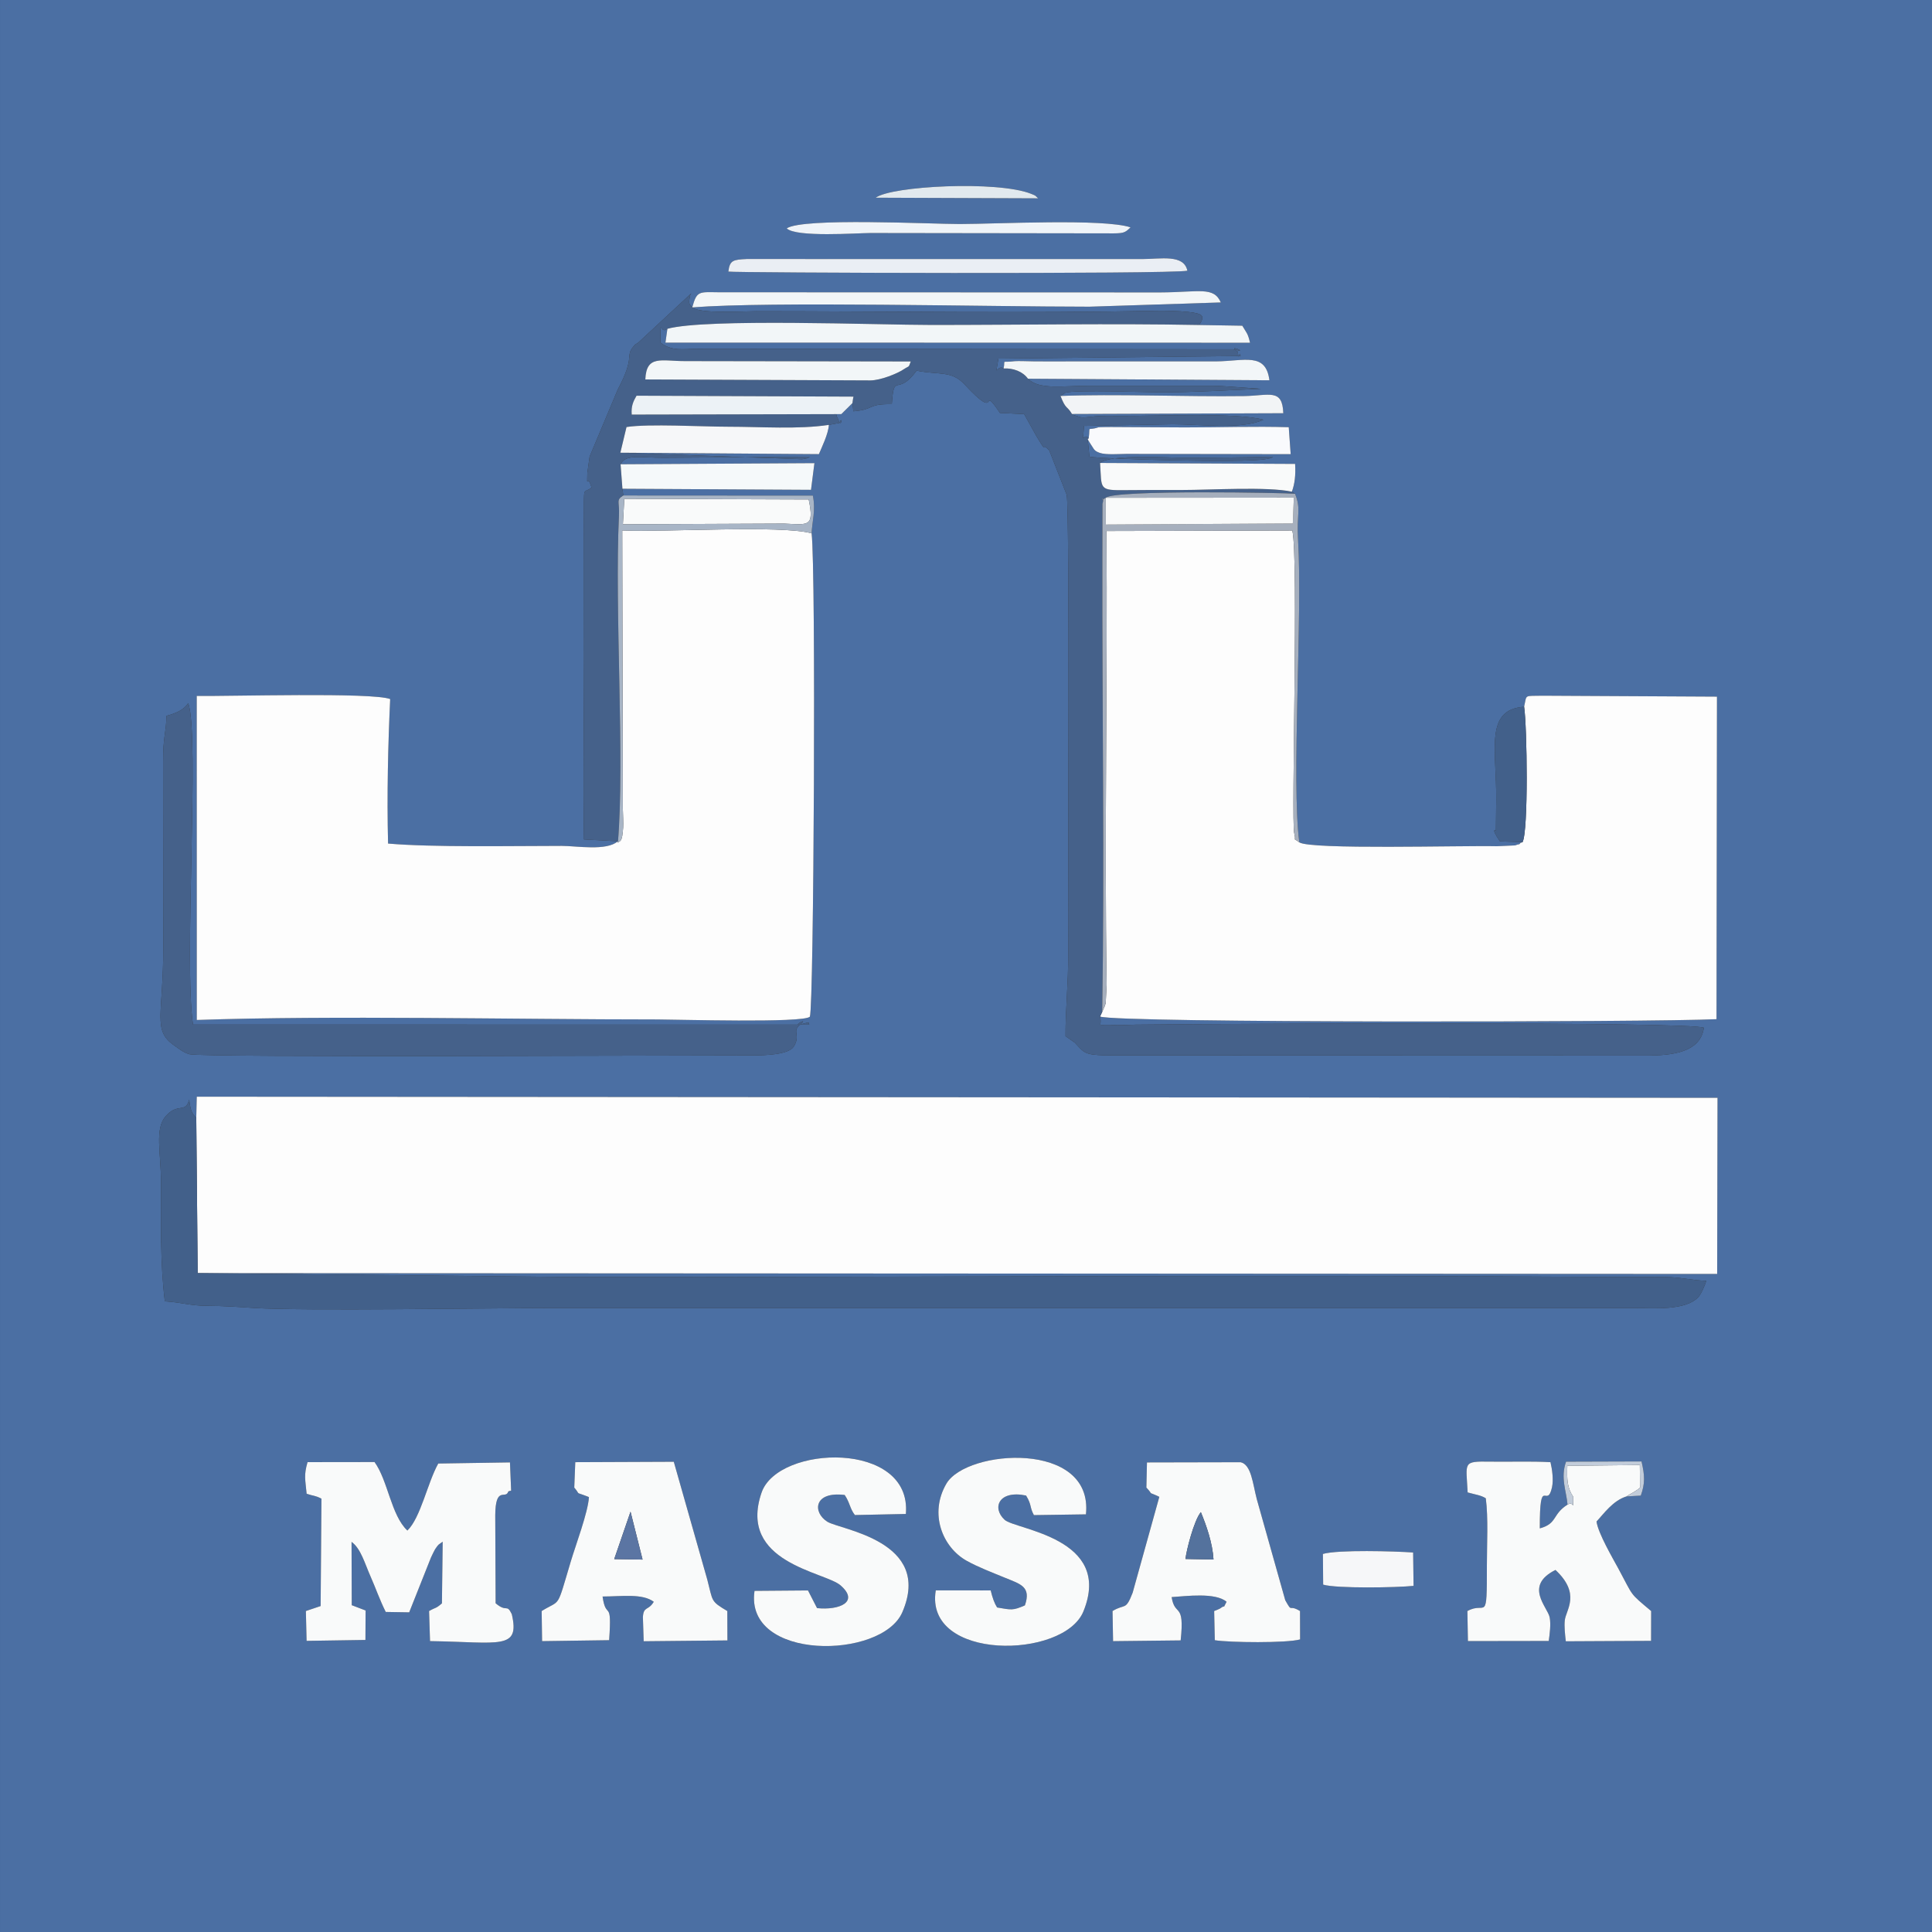 <?xml version="1.0" encoding="UTF-8"?>
<!DOCTYPE svg PUBLIC "-//W3C//DTD SVG 1.1//EN" "http://www.w3.org/Graphics/SVG/1.1/DTD/svg11.dtd">
<!-- Creator: CorelDRAW 2020 (64-Bit) -->
<svg xmlns="http://www.w3.org/2000/svg" xml:space="preserve" width="1219px" height="1219px" version="1.1" shape-rendering="geometricPrecision" text-rendering="geometricPrecision" image-rendering="optimizeQuality" fill-rule="evenodd" clip-rule="evenodd"
viewBox="0 0 1053.69 1053.69"
 xmlns:xlink="http://www.w3.org/1999/xlink"
 xmlns:xodm="http://www.corel.com/coreldraw/odm/2003">
 <rect x="0" y="0" width="1053.69" height="1053.69" fill="#333333" stroke="none"/>
 <g id="Слой_x0020_1">
  <g id="_2211214117296">
   <path fill="#4B6FA3" d="M721.5 847.5c8.35,-2.41 39.29,-1.49 49.21,-0.79l0.23 18.2c-9,0.97 -42.14,1.51 -49.3,-0.67l-0.14 -16.74zm133.41 -26.89c-0.56,-7.11 -3.97,-14.7 -0.8,-23.43l41.16 -0.13c1.78,7.62 2.01,11.89 -0.4,18.64l-7.81 0.44c-7.42,2.28 -12.42,9.51 -16.34,13.69 0.9,6.47 8.83,19.96 12.06,25.93 8.26,15.28 5.59,12.69 17.74,22.89l-0.04 16.26 -46.51 0.24c-0.41,-3.65 -0.92,-8.02 -0.55,-11.44 0.63,-5.79 8.92,-14.35 -5.08,-27.47 -17.35,8.65 -4.29,20.22 -3.17,25.86 0.75,3.75 0.02,9.12 -0.51,12.87l-44.07 0.07 -0.29 -16.39c10.25,-5.71 10.65,7.74 10.63,-25.25 -0.01,-11.14 0.82,-25.53 -0.6,-36.24 -2.72,-1.73 -5.56,-1.96 -9.9,-3.2 -0.78,-16.56 -3.04,-17.04 12.43,-16.79 10.84,0.16 21.97,-0.3 32.75,0.29 0.93,3.85 1.72,9.67 0.84,13.68 -2.74,12.5 -6.74,-7.63 -6.66,22.43 9.72,-2.61 6.65,-7.64 15.12,-12.95zm-229.69 -9.3l0.32 -13.72 51.11 -0.11c5.81,1.37 6.55,11.53 8.79,20.15l15.52 55.11c4.12,7.39 1.52,1.91 8.05,5.9l0.05 15.48c-7.3,2.06 -38.49,1.75 -46.52,0.43l-0.35 -15.91c0.68,-0.27 2.79,-1.08 3.12,-1.32 3.99,-2.96 0.91,1.26 3.65,-3.73 -6.14,-5.2 -21.97,-3.06 -29.96,-2.55 1.75,11.09 7.2,2.22 4.92,23.62l-36.86 0.41 -0.3 -16.43c6.94,-4.2 7.08,0.06 10.97,-9.98l14.55 -52.3c-7.52,-3.58 -2.39,-0.11 -7.06,-5.05zm-114.86 56.05l29.95 0.03c1.02,4.24 2.06,7.03 3.49,9.31 7.9,1.35 8.6,1.72 15.17,-1.15 3.54,-10.22 -2.43,-11.59 -10.69,-14.99 -6.78,-2.79 -15.03,-5.94 -21.05,-9.31 -13.24,-7.41 -20.62,-25.72 -11.09,-42.06 11.02,-18.9 80.32,-23.72 76.12,16.72l-28.38 0.42c-2.46,-4.55 -1.05,-5.45 -4.27,-10.68 -14.83,-3.11 -18.81,6.68 -11.69,13.24 5.89,5.41 59.32,9.75 42.97,49.93 -10.64,26.17 -86.96,27.27 -80.53,-11.46zm-98.85 0.28l29.16 -0.23 4.94 9.64c12.1,1.26 23.26,-3.33 12.8,-12.42 -8.54,-7.43 -56.24,-12.25 -43.06,-50.58 8.99,-26.15 82.13,-28.54 78.7,11.65l-27.8 0.59c-2.79,-3.57 -2.66,-6.65 -5.57,-10.95 -16.99,-2.09 -17.55,9.5 -9.47,14.58 6.98,4.4 57.74,10.42 40.9,49.39 -11.17,25.86 -86.25,26.72 -80.6,-11.67zm-98.31 -56.33l0.55 -13.86 53.73 -0.22 18.26 64.24c3.16,12.04 1.66,11.65 10.93,17.17l0.06 16.03 -45.67 0.45 -0.43 -13.12c0.36,-6.17 2.92,-3.36 5.93,-8.41 -6.22,-4.63 -17.21,-2.9 -27.92,-2.87 1.9,13.45 5.25,0.41 3.58,23.82l-36.57 0.52 -0.23 -16.42c10.72,-6.66 7.91,-0.37 15.93,-27.2 2.61,-8.73 9.34,-26.59 9.86,-34.93 -8.62,-3.49 -4,-0.51 -8.01,-5.2zm-43.1 15.15l0.21 47.95c6.33,5.33 5.9,-0.04 8.81,5.91 4.61,19.77 -6.67,15.29 -44.59,14.72l-0.52 -16.4c4.01,-2.29 3.34,-1.05 7.01,-4.18l0.41 -33.63c-2.76,2.05 -1.98,1.02 -4.12,4.08 -0.3,0.43 -1.91,3.71 -2.29,4.61l-11.85 29.83 -12.79 -0.21c-3.4,-6.81 -5.43,-12.9 -8.19,-19.11 -3.27,-7.37 -5.37,-15.43 -10.46,-19.11l0.11 34.53 7.55 2.89 -0.09 16.07 -32.09 0.5 -0.39 -16.28 8.05 -2.71 0.44 -58.57c-3.77,-1.92 -4.06,-1.29 -8.08,-2.68 -0.74,-8.05 -1.59,-9.94 0.5,-17.24l36.54 -0.05c7.36,10.18 8.99,28.98 17.91,37.37 7.26,-7.04 10.96,-26.04 16.84,-36.56l39.11 -0.61 0.64 15.4c-0.7,0.29 -1.41,0.06 -1.64,0.69 -1.47,4.1 -6.9,-3.45 -7.03,12.79zm-163.06 -216.77l0.27 -11.57 829.41 0.61 -0.19 96.07 -828.71 -0.45 205.26 2.13c188.44,0.14 380.89,-1.37 568.92,-0.02 8.43,0.06 16.84,-0.06 25.25,-0.04 9.01,0.01 14.97,1.82 23.28,2.11 -0.51,2.21 -2.82,7.37 -4.27,8.9 -7.05,7.47 -24.34,5.97 -34.16,5.96l-592.49 0c-31.73,0 -134.69,1.69 -161.47,-0.06 -8.45,-0.56 -15.24,-1.08 -25.43,-1.16 -9.21,-0.07 -13.05,-1.8 -22.81,-2.45 -2.54,-20.74 -2.11,-42.01 -2.1,-65.05 0.01,-16.01 -3.56,-28.85 2.55,-35.88 6.65,-7.65 10.89,-1.33 12.79,-9.06 0.88,5.54 0.91,6.73 3.9,9.96zm-16.24 -219.28c5.28,-1.43 9.28,-3.12 11.88,-6.93 6.25,18.13 -2.44,141.26 2.56,175.32l336.2 0.02c-1.08,-0.76 1.43,-1.95 -3.72,-0.4 -7.9,2.38 5.06,-4.9 -1.86,0.93 -3.8,3.19 0.85,5.44 -2.96,11.44 -2.83,4.46 -15.84,4.82 -22.2,4.8 -29.4,-0.06 -300.89,1.23 -307.37,-0.62 -3.31,-0.94 -5.82,-3.04 -8.47,-4.9 -11.77,-8.26 -5.81,-16.33 -5.81,-53.33 0,-33.66 -0.1,-67.33 -0.1,-100.99 0,-15 1.56,-14.78 1.85,-25.34zm286.74 -222.76c2.55,-9.21 3.69,-8.34 14.55,-8.25l240.8 0.08c21.01,-0.08 29.06,-3.41 32.93,5.47l-71.65 2.32c-56.3,0 -173.47,-2.97 -216.63,0.38zm0 0c4.07,3.6 27.97,2.08 34.85,2.08 69.11,0.03 149.89,1.17 217.13,-0.21 5.89,-0.12 12.97,0.01 18.8,0.64 7.96,0.87 8.97,2.22 5.69,7.09l23.52 0.39c2.28,3.88 3.08,4.13 4.22,9.29l-318.83 -0.06 1.07 -7.55c-4.29,3.63 -3.62,-8.05 -3.78,7.52 6.19,4.85 12.08,3.47 20.2,3.37l292.11 0.28c10.26,2.67 -4.35,-3.39 2.55,1.31 0.25,0.17 0.03,4.96 1.08,1.17 0.06,-0.21 0.26,0.47 0.48,1.2l-132.09 1.4c-2.17,12.24 -0.74,2.71 2.81,5.39 1.16,-5.32 -1.84,-2.95 6.26,-3.99 1.3,-0.16 8.36,0.09 10.24,0.11 6.74,0.07 13.48,0.02 20.22,0.01l79.11 0c15.61,-0.12 27.18,-5.15 29.15,10.32l-131.69 -0.86c6.09,6.17 18.68,3.84 33.53,3.84l67.34 0c5.53,0 25.97,1.75 26.23,1.7 -18.76,0.71 -35.76,1.9 -54.85,1.89 -6.06,0 -46.67,-1.46 -51.84,0.2l-2.66 1.77c29.6,-1.16 68.04,0.48 99.95,0.06 13.86,-0.19 21.1,-4.37 21.56,9.36l-115.25 0.42c0.37,0.38 1.04,0.58 1.45,0.71l3.02 0.99c0.59,0.1 0.97,0.13 1.6,0.17 0.67,0.05 5.64,-0.53 6.78,-0.62 4.47,-0.36 9.01,-0.21 13.51,-0.19 19.65,0.08 63.77,-1.98 78.06,2.07 -11.79,5.51 -34.58,2.46 -49.45,2.46l-48.38 0.9c-1.12,12.48 -0.51,3 2.53,6.73 1,-7.61 -1.31,-3.71 5.28,-5.96 0.27,-0.1 6.12,-0.18 6.8,-0.16l40.5 0.22c18.47,0 38.03,-0.68 56.52,-0.12l1.05 14.71 -89.56 -0.15c-3.79,0.03 -11.43,0.63 -14.66,-0.59 -3.17,-1.2 -2.72,-1.61 -5.15,-5.18l-1.32 -2.13 0.95 9.46c7.6,1.27 82.72,3.56 95.82,1.35 4.34,-0.73 2.64,-0.51 4.3,-1.34 -16.16,0.36 -31.75,0.54 -47.95,0.54 -10.33,0 -40.46,-2.04 -46.38,2.83l106.37 0.52c0.38,6.18 -0.21,10.91 -1.76,15.15l1.73 1.13c3.44,8.64 0.77,10.75 1.65,25.27 2.5,41 -3.71,131.26 0.66,164.83 5.75,4.12 88.46,1.68 107.78,2.13l9.87 -0.44c0.47,-0.11 1.05,-0.38 1.42,-0.48 0.37,-0.1 1.09,-0.02 1.35,-0.6 0.26,-0.58 0.92,-0.38 1.32,-0.67l-12.32 -0.46c-5.35,-7.87 -2.14,-5.66 -2.2,-6.06l0.18 -16.86c0.16,-27.49 -6.34,-48.95 15.22,-50.5 1.58,-6.98 -0.25,-5.75 10.19,-6.02l94.98 0.51 -0.24 175.91c-33.51,1.67 -326.42,2.17 -336.22,-1.44 1.52,6.41 -3.69,3.93 9.13,4.67 2.3,0.14 7.63,-0.22 10.34,-0.25 52.08,-0.56 302.14,-1.74 309.84,1.68 -1.85,13.38 -16.96,15.25 -32.05,15.17l-282.84 -0.09c-23.42,0.09 -21.74,-0.1 -28.19,-6.95l-5.05 -3.53c-0.09,-14.43 1.55,-28.31 1.45,-45 -0.19,-32.95 0.89,-242.77 -0.83,-250.29l-9.46 -24.07c-5.04,-5.56 -0.44,3.16 -7.11,-8.03l-6.61 -11.87 -13.21 -0.65c-11.6,-16.97 0.92,6.25 -19.37,-15.63 -7.06,-7.62 -14.11,-4.97 -26.08,-7.43 -10.92,14.8 -12.27,0.19 -13.53,18.3 -13.51,-0.27 -9.1,2.89 -20.96,3.88l-0.52 -4.46 -6.06 6 -2.69 -0.3c-0.14,1.65 0.6,1.93 1.11,3.42 1.69,4.98 2.29,-2.87 0.55,1.69l-5.75 1.06c-0.3,5.02 -3.94,12.31 -5.44,15.95l-108.29 -0.77 99.14 3.55c4.63,-0.8 2.53,-0.48 4.17,-1.34l-79.75 0.54c-12.81,0.04 -20.69,-2.11 -23.44,3.54l105.73 -0.61 -1.86 14.56 -102.85 -0.58 0.48 3.66 103.38 0.06c1.64,8 -0.39,14.09 -0.69,20.59 2.43,19.46 1.24,257.92 -0.94,263.61 -3.32,3.59 -73.05,1.51 -83.18,1.51 -78.98,0 -176.23,-2.27 -251.2,0.28l-0.02 -176.73c17.29,0.28 95.69,-2.08 105.5,1.71 -1.15,24.53 -1.82,52.43 -1.15,78.8 24.09,2.12 67.24,1.28 94.69,1.27 8.03,0 24.52,2.93 30.62,-2.51l-18.48 -0.99c-0.49,-32.91 0.04,-66.32 0.04,-99.31l-0.07 -74.08c0.12,-21.17 -0.69,-14.65 4.17,-18.49 -2.49,-8.64 -2.5,2.05 -2.3,-7.96 0.01,-0.12 1.19,-8.67 1.24,-8.93l15.38 -36.66c9.74,-18.26 3.81,-17.77 8.56,-23.46 2.23,-2.67 0.28,-0.26 2.73,-2.21l28.82 -26.78c-0.21,0.32 -0.57,0.75 -0.62,0.97 -1.3,5.95 -0.01,4.78 1.11,6.73zm19.7 -19.53c0.74,-6.32 2.77,-6.48 10,-6.86l215.55 0.03c10.4,-0.02 22.89,-2.75 24.79,6.36 -9.22,1.97 -248.26,1.16 -250.34,0.47zm31.82 -23.56c8.75,-5.98 78.59,-2.36 94.42,-2.38 20.33,-0.03 78.38,-3.09 93.11,1.82 -3.26,3.15 -3.64,3.35 -12.27,3.27l-129.65 -0.18c-7.22,0.02 -40.5,2.47 -45.61,-2.53zm48.54 -16.73c8.63,-6.46 66.56,-9.42 84.79,-2.12 3.06,1.23 1.93,0.81 3.79,2.46l-88.58 -0.34zm-477.6 945.86l1053.69 0 0 -1053.69 -1053.69 0 0 1053.69z"/>
   <polygon fill="#FDFDFD" points="107.04,609.69 107.82,694.35 936.53,694.8 936.72,598.73 107.31,598.12 "/>
   <path fill="#FDFDFD" d="M336.98 459.61l-0.02 -0.79c-6.1,5.44 -22.59,2.51 -30.62,2.51 -27.45,0.01 -70.6,0.85 -94.69,-1.27 -0.67,-26.37 0,-54.27 1.15,-78.8 -9.81,-3.79 -88.21,-1.43 -105.5,-1.71l0.02 176.73c74.97,-2.55 172.22,-0.28 251.2,-0.28 10.13,0 79.86,2.08 83.18,-1.51 2.18,-5.69 3.37,-244.15 0.94,-263.61 -16.57,-4.65 -80.55,-0.51 -103.27,-1.57l0.32 151.7c0.03,2.68 0.36,7.86 0.19,10.21 -0.6,8.54 -1.57,7.03 -2.9,8.39z"/>
   <path fill="#FDFDFD" d="M601.12 551.91l-1.17 2.5c9.8,3.61 302.71,3.11 336.22,1.44l0.24 -175.91 -94.98 -0.51c-10.44,0.27 -8.61,-0.96 -10.19,6.02 1.62,10.73 2.41,67.91 -0.88,73.88 -0.4,0.29 -1.06,0.09 -1.32,0.67 -0.26,0.58 -0.98,0.5 -1.35,0.6 -0.37,0.1 -0.95,0.37 -1.42,0.48l-9.87 0.44c-19.32,-0.45 -102.03,1.99 -107.78,-2.13 -4.07,-3.02 -1.44,0.24 -2.77,-5.03 -1.69,-6.7 2.46,-150.6 -1.03,-165.02l-101.36 0.27c0.6,81.28 -1.18,166.74 0.1,247.33l-0.52 10.17c-0.14,0.59 -0.4,1.15 -0.53,1.62l-1.39 3.18z"/>
   <path fill="#45618A" d="M351.95 206.95c0.57,-13.55 8.67,-9.99 21.72,-10.01l123.05 0.2c-1.4,3.72 -0.46,2.01 -3.99,4.35 -3.42,2.28 -12.53,5.98 -18.06,5.98l-122.72 -0.52zm-14.99 251.87l0.02 0.79c3.85,-44.99 -1.88,-126.73 0.6,-178.61 0.36,-7.59 -1.79,-8.18 2.37,-10.77l-0.48 -3.66 -1.02 -13.37c2.75,-5.65 10.63,-3.5 23.44,-3.54l79.75 -0.54c-1.64,0.86 0.46,0.54 -4.17,1.34l-99.14 -3.55 3.36 -14.01c11.92,-1.88 41.58,-0.17 55.55,-0.17 17.89,0 37.95,1.53 54.82,-1l5.75 -1.06c1.74,-4.56 1.14,3.29 -0.55,-1.69 -0.51,-1.49 -1.25,-1.77 -1.11,-3.42l2.69 0.3 -114.31 0.25c-0.37,-4.62 0.81,-7.15 2.63,-10.3l118.32 0.51c-0.31,1.23 -0.51,3.31 -0.58,3.54l0.52 4.46c11.86,-0.99 7.45,-4.15 20.96,-3.88 1.26,-18.11 2.61,-3.5 13.53,-18.3 11.97,2.46 19.02,-0.19 26.08,7.43 20.29,21.88 7.77,-1.34 19.37,15.63l13.21 0.65 6.61 11.87c6.67,11.19 2.07,2.47 7.11,8.03l9.46 24.07c1.72,7.52 0.64,217.34 0.83,250.29 0.1,16.69 -1.54,30.57 -1.45,45l5.05 3.53c6.45,6.85 4.77,7.04 28.19,6.95l282.84 0.09c15.09,0.08 30.2,-1.79 32.05,-15.17 -7.7,-3.42 -257.76,-2.24 -309.84,-1.68 -2.71,0.03 -8.04,0.39 -10.34,0.25 -12.82,-0.74 -7.61,1.74 -9.13,-4.67l1.17 -2.5c1.33,-79.97 -0.08,-165.97 0.09,-247.25l0.06 -29.89c1.59,-5.47 -2.48,-0.54 1.81,-3.28 4.53,-4.51 98.88,-2.71 103.23,-2.2l-1.73 -1.13c-13.29,-2.87 -44.41,-0.92 -59.91,-0.92 -10.14,0 -20.27,-0.05 -30.41,0.08 -15.3,0.2 -13.33,-0.43 -14.29,-14.83 5.92,-4.87 36.05,-2.83 46.38,-2.83 16.2,0 31.79,-0.18 47.95,-0.54 -1.66,0.83 0.04,0.61 -4.3,1.34 -13.1,2.21 -88.22,-0.08 -95.82,-1.35l-0.95 -9.46 0.54 -0.64c-3.04,-3.73 -3.65,5.75 -2.53,-6.73l48.38 -0.9c14.87,0 37.66,3.05 49.45,-2.46 -14.29,-4.05 -58.41,-1.99 -78.06,-2.07 -4.5,-0.02 -9.04,-0.17 -13.51,0.19 -1.14,0.09 -6.11,0.67 -6.78,0.62 -0.63,-0.04 -1.01,-0.07 -1.6,-0.17l-3.02 -0.99c-0.41,-0.13 -1.08,-0.33 -1.45,-0.71 -2.8,-4.71 -3.33,-2.25 -6.26,-9.84l2.66 -1.77c5.17,-1.66 45.78,-0.2 51.84,-0.2 19.09,0.01 36.09,-1.18 54.85,-1.89 -0.26,0.05 -20.7,-1.7 -26.23,-1.7l-67.34 0c-14.85,0 -27.44,2.33 -33.53,-3.84 -2.81,-3.95 -8.06,-5.87 -13.29,-5.59 -3.55,-2.68 -4.98,6.85 -2.81,-5.39l132.09 -1.4c-0.22,-0.73 -0.42,-1.41 -0.48,-1.2 -1.05,3.79 -0.83,-1 -1.08,-1.17 -6.9,-4.7 7.71,1.36 -2.55,-1.31l-292.11 -0.28c-8.12,0.1 -14.01,1.48 -20.2,-3.37 0.16,-15.57 -0.51,-3.89 3.78,-7.52 21.17,-5.79 114.68,-2.09 144.34,-2.09 48.31,0 97.48,-0.9 145.68,0.02 3.28,-4.87 2.27,-6.22 -5.69,-7.09 -5.83,-0.63 -12.91,-0.76 -18.8,-0.64 -67.24,1.38 -148.02,0.24 -217.13,0.21 -6.88,0 -30.78,1.52 -34.85,-2.08 -1.12,-1.95 -2.41,-0.78 -1.11,-6.73 0.05,-0.22 0.41,-0.65 0.62,-0.97l-28.82 26.78c-2.45,1.95 -0.5,-0.46 -2.73,2.21 -4.75,5.69 1.18,5.2 -8.56,23.46l-15.38 36.66c-0.05,0.26 -1.23,8.81 -1.24,8.93 -0.2,10.01 -0.19,-0.68 2.3,7.96 -4.86,3.84 -4.05,-2.68 -4.17,18.49l0.07 74.08c0,32.99 -0.53,66.4 -0.04,99.31l18.48 0.99z"/>
   <path fill="#42608A" d="M107.82 694.35l-0.78 -84.66c-2.99,-3.23 -3.02,-4.42 -3.9,-9.96 -1.9,7.73 -6.14,1.41 -12.79,9.06 -6.11,7.03 -2.54,19.87 -2.55,35.88 -0.01,23.04 -0.44,44.31 2.1,65.05 9.76,0.65 13.6,2.38 22.81,2.45 10.19,0.08 16.98,0.6 25.43,1.16 26.78,1.75 129.74,0.06 161.47,0.06l592.49 0c9.82,0.01 27.11,1.51 34.16,-5.96 1.45,-1.53 3.76,-6.69 4.27,-8.9 -8.31,-0.29 -14.27,-2.1 -23.28,-2.11 -8.41,-0.02 -16.82,0.1 -25.25,0.04 -188.03,-1.35 -380.48,0.16 -568.92,0.02l-205.26 -2.13z"/>
   <path fill="#45618A" d="M90.8 390.41c-0.29,10.56 -1.85,10.34 -1.85,25.34 0,33.66 0.1,67.33 0.1,100.99 0,37 -5.96,45.07 5.81,53.33 2.65,1.86 5.16,3.96 8.47,4.9 6.48,1.85 277.97,0.56 307.37,0.62 6.36,0.02 19.37,-0.34 22.2,-4.8 3.81,-6 -0.84,-8.25 2.96,-11.44 6.92,-5.83 -6.04,1.45 1.86,-0.93 5.15,-1.55 2.64,-0.36 3.72,0.4l-336.2 -0.02c-5,-34.06 3.69,-157.19 -2.56,-175.32 -2.6,3.81 -6.6,5.5 -11.88,6.93z"/>
   <path fill="#F9FAFA" d="M270.1 826.46c0.13,-16.24 5.56,-8.69 7.03,-12.79 0.23,-0.63 0.94,-0.4 1.64,-0.69l-0.64 -15.4 -39.11 0.61c-5.88,10.52 -9.58,29.52 -16.84,36.56 -8.92,-8.39 -10.55,-27.19 -17.91,-37.37l-36.54 0.05c-2.09,7.3 -1.24,9.19 -0.5,17.24 4.02,1.39 4.31,0.76 8.08,2.68l-0.44 58.57 -8.05 2.71 0.39 16.28 32.09 -0.5 0.09 -16.07 -7.55 -2.89 -0.11 -34.53c5.09,3.68 7.19,11.74 10.46,19.11 2.76,6.21 4.79,12.3 8.19,19.11l12.79 0.21 11.85 -29.83c0.38,-0.9 1.99,-4.18 2.29,-4.61 2.14,-3.06 1.36,-2.03 4.12,-4.08l-0.41 33.63c-3.67,3.13 -3,1.89 -7.01,4.18l0.52 16.4c37.92,0.57 49.2,5.05 44.59,-14.72 -2.91,-5.95 -2.48,-0.58 -8.81,-5.91l-0.21 -47.95z"/>
   <path fill="#F9FAFA" d="M887.06 816.13c2.12,-1.41 2.49,-1.43 3.77,-2.24 3.5,-2.23 1.56,-0.91 3.64,-2.58l-0.14 -12.31 -39.53 0.43c-0.26,7.47 -0.1,12.04 3.24,16.93 -0.22,8.94 0.66,1.79 -3.13,4.25 -8.47,5.31 -5.4,10.34 -15.12,12.95 -0.08,-30.06 3.92,-9.93 6.66,-22.43 0.88,-4.01 0.09,-9.83 -0.84,-13.68 -10.78,-0.59 -21.91,-0.13 -32.75,-0.29 -15.47,-0.25 -13.21,0.23 -12.43,16.79 4.34,1.24 7.18,1.47 9.9,3.2 1.42,10.71 0.59,25.1 0.6,36.24 0.02,32.99 -0.38,19.54 -10.63,25.25l0.29 16.39 44.07 -0.07c0.53,-3.75 1.26,-9.12 0.51,-12.87 -1.12,-5.64 -14.18,-17.21 3.17,-25.86 14,13.12 5.71,21.68 5.08,27.47 -0.37,3.42 0.14,7.79 0.55,11.44l46.51 -0.24 0.04 -16.26c-12.15,-10.2 -9.48,-7.61 -17.74,-22.89 -3.23,-5.97 -11.16,-19.46 -12.06,-25.93 3.92,-4.18 8.92,-11.41 16.34,-13.69z"/>
   <path fill="#F9FAFA" d="M654.94 824.71c3.02,7.35 6.37,16.83 6.89,25.83l-15.26 -0.3c0.33,-4.18 4.62,-21.13 8.37,-25.53zm54.07 53.93c-6.53,-3.99 -3.93,1.49 -8.05,-5.9l-15.52 -55.11c-2.24,-8.62 -2.98,-18.78 -8.79,-20.15l-51.11 0.11 -0.32 13.72c4.67,4.94 -0.46,1.47 7.06,5.05l-14.55 52.3c-3.89,10.04 -4.03,5.78 -10.97,9.98l0.3 16.43 36.86 -0.41c2.28,-21.4 -3.17,-12.53 -4.92,-23.62 7.99,-0.51 23.82,-2.65 29.96,2.55 -2.74,4.99 0.34,0.77 -3.65,3.73 -0.33,0.24 -2.44,1.05 -3.12,1.32l0.35 15.91c8.03,1.32 39.22,1.63 46.52,-0.43l-0.05 -15.48z"/>
   <path fill="#F9FAFA" d="M343.88 824.46l6.57 26.11 -15.46 -0.25 8.89 -25.86zm6.75 57.54l0.43 13.12 45.67 -0.45 -0.06 -16.03c-9.27,-5.52 -7.77,-5.13 -10.93,-17.17l-18.26 -64.24 -53.73 0.22 -0.55 13.86c4.01,4.69 -0.61,1.71 8.01,5.2 -0.52,8.34 -7.25,26.2 -9.86,34.93 -8.02,26.83 -5.21,20.54 -15.93,27.2l0.23 16.42 36.57 -0.52c1.67,-23.41 -1.68,-10.37 -3.58,-23.82 10.71,-0.03 21.7,-1.76 27.92,2.87 -3.01,5.05 -5.57,2.24 -5.93,8.41z"/>
   <path fill="#F9FAFA" d="M411.51 867.64c-5.65,38.39 69.43,37.53 80.6,11.67 16.84,-38.97 -33.92,-44.99 -40.9,-49.39 -8.08,-5.08 -7.52,-16.67 9.47,-14.58 2.91,4.3 2.78,7.38 5.57,10.95l27.8 -0.59c3.43,-40.19 -69.71,-37.8 -78.7,-11.65 -13.18,38.33 34.52,43.15 43.06,50.58 10.46,9.09 -0.7,13.68 -12.8,12.42l-4.94 -9.64 -29.16 0.23z"/>
   <path fill="#F9FAFA" d="M510.36 867.36c-6.43,38.73 69.89,37.63 80.53,11.46 16.35,-40.18 -37.08,-44.52 -42.97,-49.93 -7.12,-6.56 -3.14,-16.35 11.69,-13.24 3.22,5.23 1.81,6.13 4.27,10.68l28.38 -0.42c4.2,-40.44 -65.1,-35.62 -76.12,-16.72 -9.53,16.34 -2.15,34.65 11.09,42.06 6.02,3.37 14.27,6.52 21.05,9.31 8.26,3.4 14.23,4.77 10.69,14.99 -6.57,2.87 -7.27,2.5 -15.17,1.15 -1.43,-2.28 -2.47,-5.07 -3.49,-9.31l-29.95 -0.03z"/>
   <path fill="#F2F6F8" d="M363.99 179.32l-1.07 7.55 318.83 0.06c-1.14,-5.16 -1.94,-5.41 -4.22,-9.29l-23.52 -0.39c-48.2,-0.92 -97.37,-0.02 -145.68,-0.02 -29.66,0 -123.17,-3.7 -144.34,2.09z"/>
   <path fill="#F2F6F8" d="M377.54 167.65c43.16,-3.35 160.33,-0.38 216.63,-0.38l71.65 -2.32c-3.87,-8.88 -11.92,-5.55 -32.93,-5.47l-240.8 -0.08c-10.86,-0.09 -12,-0.96 -14.55,8.25z"/>
   <path fill="#EAEEF4" d="M397.24 148.12c2.08,0.69 241.12,1.5 250.34,-0.47 -1.9,-9.11 -14.39,-6.38 -24.79,-6.36l-215.55 -0.03c-7.23,0.38 -9.26,0.54 -10,6.86z"/>
   <path fill="#F6F7F9" d="M338.33 246.91l108.29 0.77c1.5,-3.64 5.14,-10.93 5.44,-15.95 -16.87,2.53 -36.93,1 -54.82,1 -13.97,0 -43.63,-1.71 -55.55,0.17l-3.36 14.01z"/>
   <path fill="#F9FAFD" d="M593.77 239.01l-0.54 0.64 1.32 2.13c2.43,3.57 1.98,3.98 5.15,5.18 3.23,1.22 10.87,0.62 14.66,0.59l89.56 0.15 -1.05 -14.71c-18.49,-0.56 -38.05,0.12 -56.52,0.12l-40.5 -0.22c-0.68,-0.02 -6.53,0.06 -6.8,0.16 -6.59,2.25 -4.28,-1.65 -5.28,5.96z"/>
   <path fill="#A6AFBD" d="M603.08 271.49l102.57 -0.08 -0.56 14.08 -101.98 0.6 -0.03 -14.6zm-1.96 280.42l1.39 -3.18c0.13,-0.47 0.39,-1.03 0.53,-1.62l0.52 -10.17c-1.28,-80.59 0.5,-166.05 -0.1,-247.33l101.36 -0.27c3.49,14.42 -0.66,158.32 1.03,165.02 1.33,5.27 -1.3,2.01 2.77,5.03 -4.37,-33.57 1.84,-123.83 -0.66,-164.83 -0.88,-14.52 1.79,-16.63 -1.65,-25.27 -4.35,-0.51 -98.7,-2.31 -103.23,2.2 -4.29,2.74 -0.22,-2.19 -1.81,3.28l-0.06 29.89c-0.17,81.28 1.24,167.28 -0.09,247.25z"/>
   <path fill="#F9FAFA" d="M704.58 268.16c1.55,-4.24 2.14,-8.97 1.76,-15.15l-106.37 -0.52c0.96,14.4 -1.01,15.03 14.29,14.83 10.14,-0.13 20.27,-0.08 30.41,-0.08 15.5,0 46.62,-1.95 59.91,0.92z"/>
   <polygon fill="#F9FAFA" points="603.08,271.49 603.11,286.09 705.09,285.49 705.65,271.41 "/>
   <polygon fill="#F5F9FA" points="339.47,266.57 442.32,267.15 444.18,252.59 338.45,253.2 "/>
   <path fill="#F2F6F8" d="M351.95 206.95l122.72 0.52c5.53,0 14.64,-3.7 18.06,-5.98 3.53,-2.34 2.59,-0.63 3.99,-4.35l-123.05 -0.2c-13.05,0.02 -21.15,-3.54 -21.72,10.01z"/>
   <path fill="#F9FAFA" d="M339.72 285.94l87.89 -0.38c13.21,0.59 16.61,2.1 13.45,-13.16l-100.57 -0.36 -0.77 13.9z"/>
   <path fill="#F2F6F8" d="M547.35 200.96c5.23,-0.28 10.48,1.64 13.29,5.59l131.69 0.86c-1.97,-15.47 -13.54,-10.44 -29.15,-10.32l-79.11 0c-6.74,0.01 -13.48,0.06 -20.22,-0.01 -1.88,-0.02 -8.94,-0.27 -10.24,-0.11 -8.1,1.04 -5.1,-1.33 -6.26,3.99z"/>
   <path fill="#ECF2F6" d="M458.84 225.86l6.06 -6c0.07,-0.23 0.27,-2.31 0.58,-3.54l-118.32 -0.51c-1.82,3.15 -3,5.68 -2.63,10.3l114.31 -0.25z"/>
   <path fill="#42608A" d="M830.36 459.33c3.29,-5.97 2.5,-63.15 0.88,-73.88 -21.56,1.55 -15.06,23.01 -15.22,50.5l-0.18 16.86c0.06,0.4 -3.15,-1.81 2.2,6.06l12.32 0.46z"/>
   <path fill="#F2F4F6" d="M584.65 225.79l115.25 -0.42c-0.46,-13.73 -7.7,-9.55 -21.56,-9.36 -31.91,0.42 -70.35,-1.22 -99.95,-0.06 2.93,7.59 3.46,5.13 6.26,9.84z"/>
   <path fill="#EFF4F9" d="M429.06 124.56c5.11,5 38.39,2.55 45.61,2.53l129.65 0.18c8.63,0.08 9.01,-0.12 12.27,-3.27 -14.73,-4.91 -72.78,-1.85 -93.11,-1.82 -15.83,0.02 -85.67,-3.6 -94.42,2.38z"/>
   <path fill="#A8B5C6" d="M340.49 272.04l100.57 0.36c3.16,15.26 -0.24,13.75 -13.45,13.16l-87.89 0.38 0.77 -13.9zm-3.51 187.57c1.33,-1.36 2.3,0.15 2.9,-8.39 0.17,-2.35 -0.16,-7.53 -0.19,-10.21l-0.32 -151.7c22.72,1.06 86.7,-3.08 103.27,1.57 0.3,-6.5 2.33,-12.59 0.69,-20.59l-103.38 -0.06c-4.16,2.59 -2.01,3.18 -2.37,10.77 -2.48,51.88 3.25,133.62 -0.6,178.61z"/>
   <path fill="#F6F7F9" d="M721.64 864.24c7.16,2.18 40.3,1.64 49.3,0.67l-0.23 -18.2c-9.92,-0.7 -40.86,-1.62 -49.21,0.79l0.14 16.74z"/>
   <path fill="#E1E9EE" d="M477.6 107.83l88.58 0.34c-1.86,-1.65 -0.73,-1.23 -3.79,-2.46 -18.23,-7.3 -76.16,-4.34 -84.79,2.12z"/>
   <path fill="#54729D" d="M654.94 824.71c-3.75,4.4 -8.04,21.35 -8.37,25.53l15.26 0.3c-0.52,-9 -3.87,-18.48 -6.89,-25.83z"/>
   <polygon fill="#5B75A3" points="334.99,850.32 350.45,850.57 343.88,824.46 "/>
   <path fill="#C2CCDA" d="M854.91 820.61c3.79,-2.46 2.91,4.69 3.13,-4.25 -3.34,-4.89 -3.5,-9.46 -3.24,-16.93l39.53 -0.43 0.14 12.31c-2.08,1.67 -0.14,0.35 -3.64,2.58 -1.28,0.81 -1.65,0.83 -3.77,2.24l7.81 -0.44c2.41,-6.75 2.18,-11.02 0.4,-18.64l-41.16 0.13c-3.17,8.73 0.24,16.32 0.8,23.43z"/>
  </g>
 </g>
</svg>
